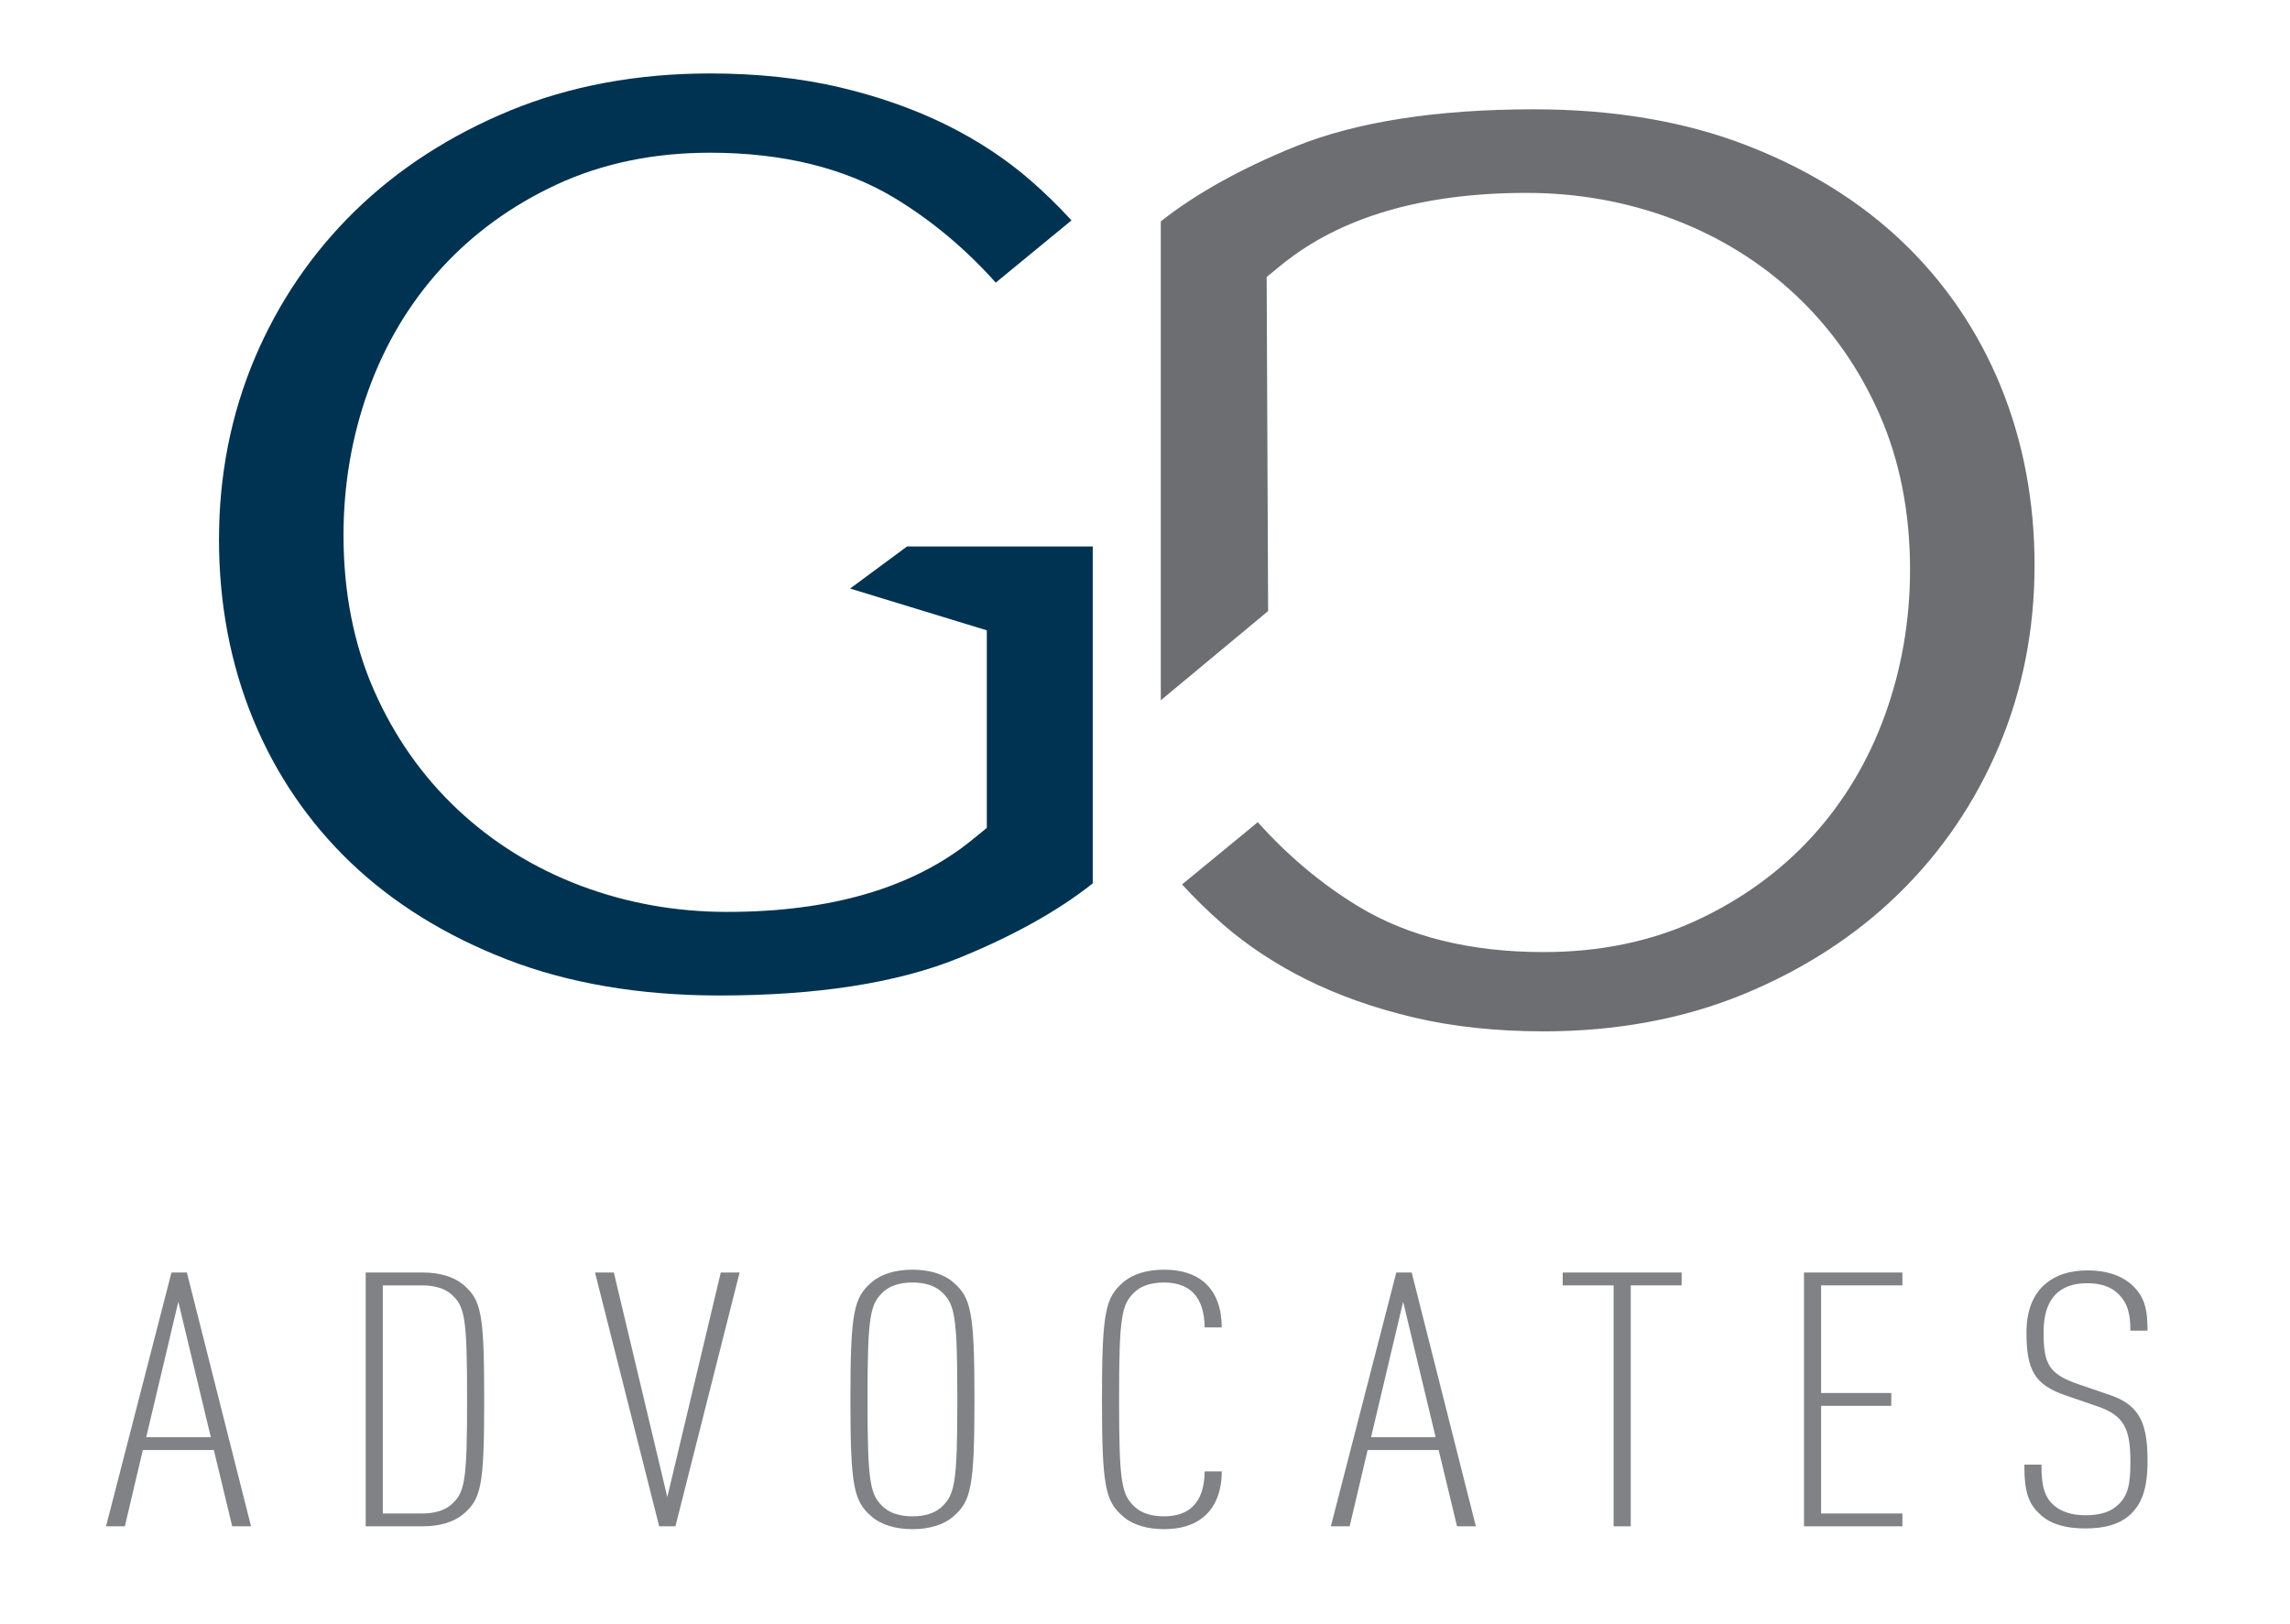 <?xml version="1.0" encoding="UTF-8"?> <!-- Generator: Adobe Illustrator 16.0.0, SVG Export Plug-In . SVG Version: 6.00 Build 0) --> <svg xmlns="http://www.w3.org/2000/svg" xmlns:xlink="http://www.w3.org/1999/xlink" id="Layer_1" x="0px" y="0px" width="509px" height="361px" viewBox="0 0 509 361" xml:space="preserve"> <path fill="#808285" d="M51.614,339.269l-4.087-16.957H31.744l-3.993,16.957h-4.185l14.547-56.411h3.423l14.263,56.411H51.614z M39.635,289.355l-7.132,30.104h14.358L39.635,289.355z"></path> <g> <defs> <rect id="SVGID_1_" x="-179" y="-125.283" width="858.898" height="612.283"></rect> </defs> <clipPath id="SVGID_2_"> <use xlink:href="#SVGID_1_" overflow="visible"></use> </clipPath> <path clip-path="url(#SVGID_2_)" fill="#808285" d="M102.965,336.573c-2.092,1.745-5.229,2.694-8.938,2.694H81.286v-56.41h12.741 c3.709,0,6.846,0.949,8.938,2.695c3.993,3.405,4.658,6.26,4.658,25.512S106.958,333.168,102.965,336.573 M100.112,287.533 c-1.426-1.188-3.613-1.821-6.371-1.821h-8.653v50.705h8.653c2.758,0,4.945-0.636,6.371-1.824c3.232-2.693,3.708-5.15,3.708-23.528 C103.82,292.683,103.344,290.226,100.112,287.533"></path> <polygon clip-path="url(#SVGID_2_)" fill="#808285" points="150.129,339.269 146.517,339.269 132.254,282.857 136.438,282.857 148.322,332.771 160.208,282.857 164.392,282.857 "></polygon> <path clip-path="url(#SVGID_2_)" fill="#808285" d="M211.841,337.128c-2.092,1.823-5.324,2.773-9.033,2.773 c-3.708,0-6.942-0.95-9.032-2.773c-3.994-3.406-4.754-6.576-4.754-26.063c0-19.49,0.76-22.66,4.754-26.068 c2.09-1.821,5.324-2.771,9.032-2.771c3.709,0,6.941,0.95,9.033,2.771c3.993,3.408,4.754,6.578,4.754,26.068 C216.595,330.552,215.833,333.722,211.841,337.128 M209.179,287.057c-1.426-1.27-3.613-1.98-6.371-1.98 c-2.757,0-4.944,0.711-6.37,1.98c-3.042,2.774-3.614,5.229-3.614,24.008c0,18.775,0.572,21.232,3.614,24.005 c1.426,1.269,3.613,1.98,6.37,1.98c2.758,0,4.945-0.712,6.371-1.98c3.042-2.772,3.612-5.229,3.612-24.005 C212.791,292.285,212.221,289.831,209.179,287.057"></path> <path clip-path="url(#SVGID_2_)" fill="#808285" d="M267.089,337.523c-1.997,1.507-4.754,2.378-8.368,2.378 c-3.707,0-6.94-0.95-9.031-2.773c-3.995-3.406-4.755-6.577-4.755-26.063c0-19.49,0.76-22.66,4.755-26.067 c2.09-1.823,5.324-2.772,9.031-2.772c3.995,0,6.848,1.029,8.938,2.772c2.757,2.377,3.898,6.021,3.898,10.062h-3.804 c0-3.092-0.761-6.258-3.043-8.161c-1.331-1.109-3.326-1.821-5.99-1.821c-2.757,0-4.943,0.712-6.369,1.98 c-3.042,2.775-3.615,5.229-3.615,24.008c0,18.774,0.572,21.231,3.615,24.005c1.426,1.268,3.612,1.979,6.369,1.979 c2.664,0,4.659-0.712,5.99-1.82c2.282-1.901,3.043-5.071,3.043-8.161h3.804C271.558,331.347,270.227,335.229,267.089,337.523"></path> <path clip-path="url(#SVGID_2_)" fill="#808285" d="M323.858,339.269l-4.09-16.957h-15.782l-3.995,16.957h-4.182l14.547-56.411 h3.422l14.265,56.411H323.858z M311.877,289.355l-7.13,30.104h14.355L311.877,289.355z"></path> <polygon clip-path="url(#SVGID_2_)" fill="#808285" points="362.467,285.712 362.467,339.269 358.661,339.269 358.661,285.712 347.347,285.712 347.347,282.857 373.781,282.857 373.781,285.712 "></polygon> <polygon clip-path="url(#SVGID_2_)" fill="#808285" points="400.977,339.269 400.977,282.857 422.846,282.857 422.846,285.711 404.779,285.711 404.779,309.637 420.373,309.637 420.373,312.489 404.779,312.489 404.779,336.416 422.846,336.416 422.846,339.269 "></polygon> <path clip-path="url(#SVGID_2_)" fill="#808285" d="M473.147,336.971c-2.186,1.821-5.229,2.771-9.604,2.771 c-4.085,0-7.319-0.791-9.697-2.771c-2.946-2.534-3.897-5.15-3.897-11.41h3.803c0,4.836,0.667,7.29,2.946,9.19 c1.521,1.269,3.805,2.061,6.846,2.061c3.329,0,5.517-0.792,6.941-2.061c2.567-2.139,3.044-4.911,3.044-9.822 c0-7.449-1.428-10.301-7.418-12.36l-6.94-2.378c-6.941-2.375-8.748-5.624-8.748-14.022c0-4.754,1.428-8.476,4.279-10.854 c2.283-1.902,5.324-2.931,9.318-2.931c3.992,0,7.226,1.028,9.509,2.931c3.233,2.772,3.802,5.783,3.802,10.459h-3.802 c0-3.885-0.666-6.26-2.852-8.32c-1.522-1.427-3.71-2.218-6.752-2.218c-2.854,0-4.85,0.712-6.372,1.9 c-2.375,1.9-3.325,5.149-3.325,8.952c0,7.131,1.14,9.35,7.892,11.648l6.94,2.378c7.036,2.375,8.271,7.05,8.271,14.734 C477.331,330.869,476.097,334.437,473.147,336.971"></path> <path clip-path="url(#SVGID_2_)" fill="#003351" d="M159.888,221.278c-17.617,0-33.498-2.693-47.203-8.005 c-13.631-5.281-25.322-12.531-34.748-21.552c-9.377-8.976-16.67-19.691-21.673-31.85c-5.037-12.247-7.589-25.689-7.589-39.956 c0-14.24,2.659-27.764,7.904-40.195c5.245-12.439,12.742-23.469,22.281-32.785c9.57-9.35,21.181-16.868,34.513-22.358 c13.313-5.477,28.268-8.252,44.449-8.252c10.495,0,20.227,1.045,28.919,3.105s16.676,4.885,23.73,8.393 c6.956,3.457,13.212,7.592,18.598,12.284c3.236,2.827,6.278,5.797,9.093,8.878l-16.835,13.837 c-6.629-7.421-14.081-13.678-22.235-18.656c-11.134-6.783-25.016-10.221-41.27-10.221c-12.486,0-23.926,2.366-34.002,7.033 c-9.983,4.621-18.632,10.89-25.708,18.634c-7.078,7.742-12.543,16.893-16.247,27.196c-3.659,10.151-5.514,20.97-5.514,32.153 c0,12.663,2.28,24.262,6.773,34.476c4.474,10.187,10.719,19.093,18.558,26.465c7.809,7.354,17.021,13.063,27.373,16.973 c10.254,3.866,21.205,5.825,32.554,5.825c23.1,0,41.425-5.389,54.464-16.013l3.268-2.662v-43.914l-30.384-9.288l12.662-9.361 h41.265v74.902c-7.794,6.165-17.828,11.752-29.901,16.642C199.428,218.497,181.563,221.278,159.888,221.278"></path> <path clip-path="url(#SVGID_2_)" fill="#6D6E71" d="M343.076,229.249c-10.495,0-20.229-1.045-28.92-3.105 c-8.691-2.06-16.675-4.884-23.729-8.393c-6.956-3.457-13.213-7.592-18.598-12.283c-3.237-2.827-6.278-5.799-9.093-8.879 l16.834-13.837c6.63,7.421,14.081,13.678,22.234,18.656c11.136,6.781,25.018,10.221,41.271,10.221 c12.485,0,23.926-2.365,34.002-7.032c9.982-4.622,18.632-10.891,25.707-18.635c7.079-7.742,12.544-16.893,16.248-27.196 c3.658-10.15,5.514-20.97,5.514-32.153c0-12.663-2.28-24.262-6.772-34.476c-4.475-10.187-10.72-19.094-18.559-26.466 c-7.81-7.353-17.021-13.063-27.373-16.971c-10.254-3.867-21.205-5.826-32.554-5.826c-23.1,0-41.426,5.389-54.465,16.012 l-3.285,2.678l0.327,74.261l-23.854,19.833V49.21c7.795-6.165,17.829-11.752,29.902-16.642c13.555-5.489,31.419-8.271,53.095-8.271 c17.617,0,33.498,2.693,47.203,8.005c13.632,5.281,25.322,12.531,34.748,21.551c9.377,8.976,16.669,19.692,21.673,31.85 c5.037,12.247,7.589,25.689,7.589,39.956c0,14.24-2.659,27.764-7.904,40.194c-5.244,12.44-12.741,23.47-22.28,32.787 c-9.57,9.35-21.181,16.868-34.513,22.357C374.212,226.474,359.257,229.249,343.076,229.249"></path> </g> </svg> 